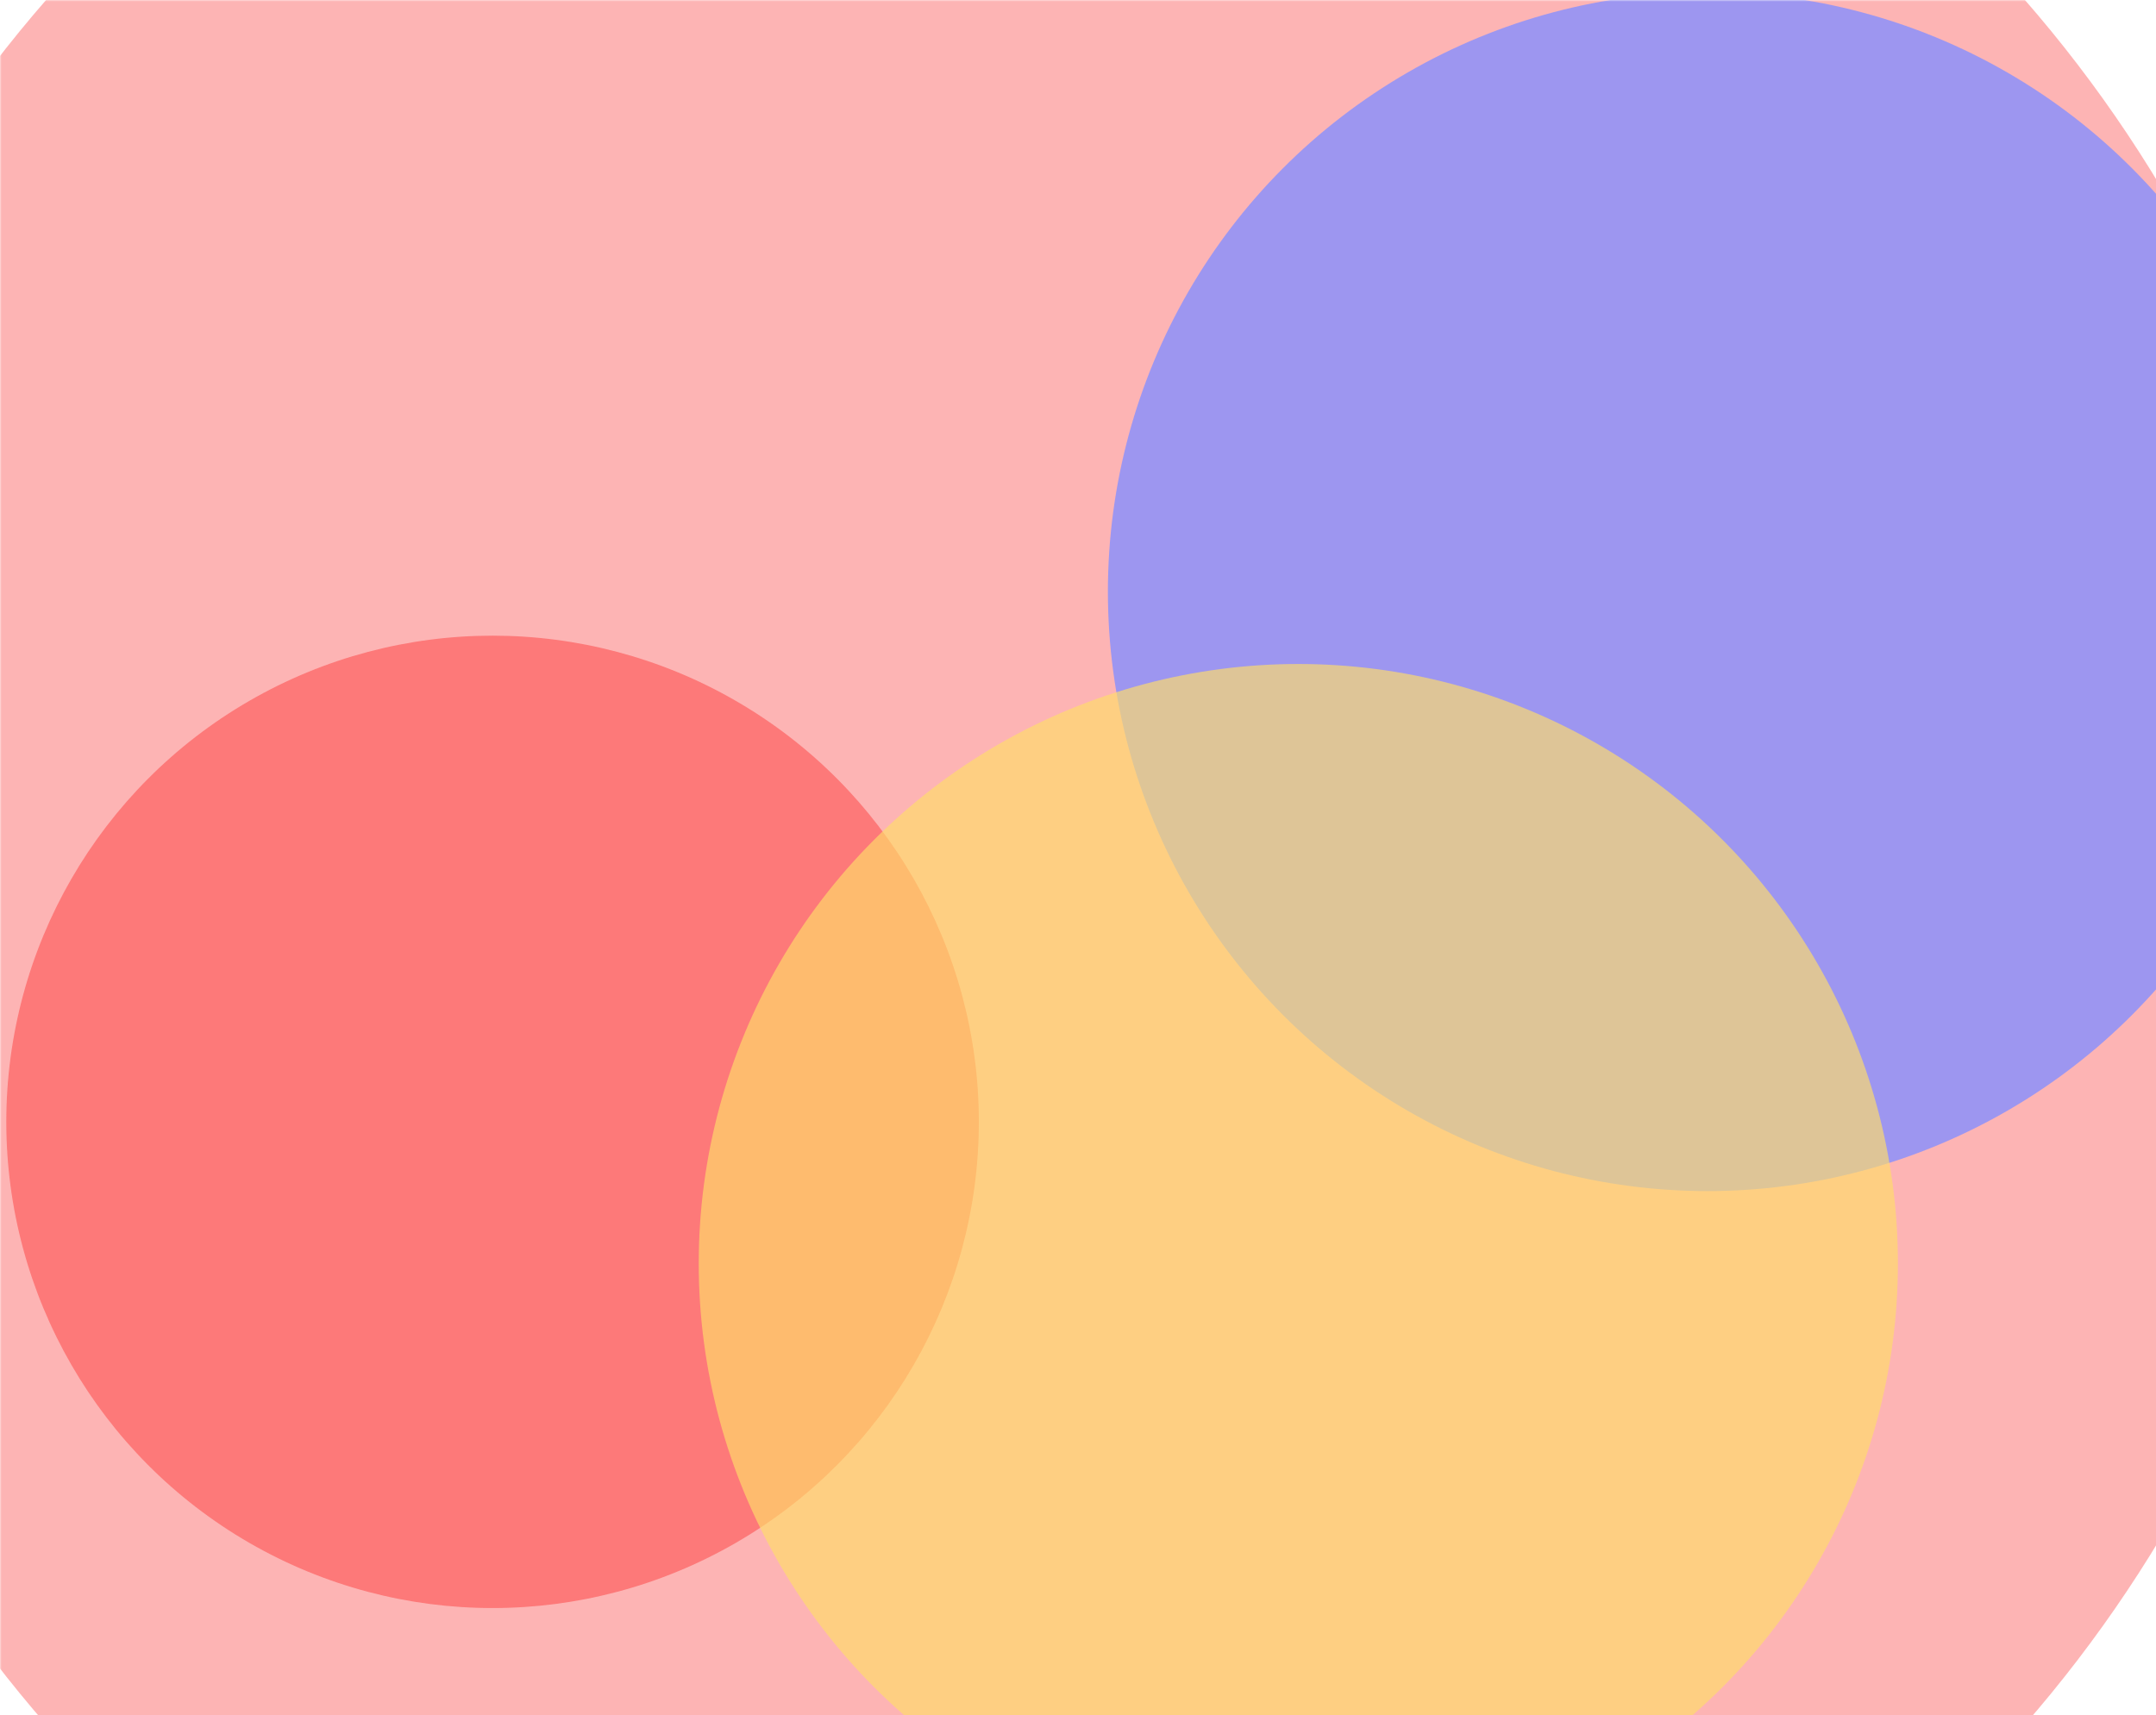 <?xml version="1.0" encoding="UTF-8" standalone="no"?><!-- Generator: Gravit.io --><svg xmlns="http://www.w3.org/2000/svg" xmlns:xlink="http://www.w3.org/1999/xlink" style="isolation:isolate" viewBox="0 0 685 545" width="685pt" height="545pt"><defs><clipPath id="_clipPath_xaeeWUvkxBb9n2JbYST3Hux9DNxgvggn"><rect width="685" height="545"/></clipPath></defs><mask id="_mask_WQJK6Ihdyu3WDkW5dnT8ahwWB5lzFRTh" x="-200%" y="-200%" width="400%" height="400%"><rect x="-200%" y="-200%" width="400%" height="400%" style="fill:white;"/><path d=" M 557.35 76 L 557.35 76 L 557.35 76 Q 594.2 89.2 594.2 111.2 L 594.2 111.2 L 594.2 111.2 Q 594.2 118.35 587.6 138.15 L 587.6 138.15 L 482 443.4 L 482 443.4 Q 480.9 447.25 478.15 452.75 L 478.15 452.75 L 478.15 452.75 Q 475.4 458.25 463.575 467.325 L 463.575 467.325 L 463.575 467.325 Q 451.75 476.4 435.525 476.4 L 435.525 476.4 L 435.525 476.4 Q 419.3 476.4 407.475 467.325 L 407.475 467.325 L 407.475 467.325 Q 395.65 458.25 391.8 449.45 L 391.8 449.45 L 327.45 259.7 L 327.45 259.7 Q 266.4 440.1 265.3 443.4 L 265.3 443.4 L 265.3 443.4 Q 264.2 446.7 260.35 452.75 L 260.35 452.75 L 260.35 452.75 Q 256.5 458.8 251.55 463.75 L 251.55 463.75 L 251.55 463.75 Q 238.9 476.4 221.3 476.4 L 221.3 476.4 L 221.3 476.4 Q 203.7 476.4 192.425 468.15 L 192.425 468.15 L 192.425 468.15 Q 181.15 459.9 177.3 451.65 L 177.3 451.65 L 173.45 443.4 L 67.3 138.15 L 67.3 138.15 Q 61.25 120 61.25 111.2 L 61.25 111.2 L 61.25 111.2 Q 61.25 89.2 98.1 76.55 L 98.1 76.55 L 98.1 76.55 Q 114.05 71.05 126.975 71.05 L 126.975 71.05 L 126.975 71.05 Q 139.9 71.05 146.775 79.85 L 146.775 79.85 L 146.775 79.85 Q 153.65 88.65 159.15 106.8 L 159.15 106.8 L 219.65 290.5 L 279.6 109.55 L 279.6 109.55 Q 287.3 86.45 307.65 77.65 L 307.65 77.65 L 307.65 77.65 Q 316.45 73.8 330.475 73.8 L 330.475 73.8 L 330.475 73.8 Q 344.5 73.8 356.6 82.875 L 356.6 82.875 L 356.6 82.875 Q 368.7 91.95 372 100.75 L 372 100.75 L 435.25 291.6 L 495.75 106.8 L 495.75 106.8 Q 500.15 94.15 502.9 88.1 L 502.9 88.1 L 502.9 88.1 Q 505.65 82.05 513.075 76.275 L 513.075 76.275 L 513.075 76.275 Q 520.5 70.5 531.5 70.5 L 531.5 70.5 L 531.5 70.5 Q 542.5 70.5 557.35 76 L 557.35 76 L 557.35 76 L 557.35 76 L 557.35 76 L 557.35 76 L 557.35 76 L 557.35 76 Z  M 1 43 C 1 20.923 18.923 3 41 3 C 63.077 3 81 20.923 81 43 C 81 65.077 63.077 83 41 83 C 18.923 83 1 65.077 1 43 L 1 43 L 1 43 L 1 43 L 1 43 L 1 43 L 1 43 Z  M 91 38 C 91 28.617 98.617 21 108 21 C 117.383 21 125 28.617 125 38 C 125 47.383 117.383 55 108 55 C 98.617 55 91 47.383 91 38 L 91 38 L 91 38 L 91 38 L 91 38 L 91 38 Z  M 612 101 C 612 81.683 627.683 66 647 66 C 666.317 66 682 81.683 682 101 C 682 120.317 666.317 136 647 136 C 627.683 136 612 120.317 612 101 L 612 101 L 612 101 L 612 101 L 612 101 Z  M 596.5 158.5 C 596.5 147.738 605.238 139 616 139 C 626.762 139 635.5 147.738 635.5 158.5 C 635.5 169.262 626.762 178 616 178 C 605.238 178 596.5 169.262 596.5 158.5 L 596.5 158.5 L 596.5 158.5 L 596.5 158.5 Z  M 458 529.75 C 458 522.023 464.273 515.75 472 515.75 C 479.727 515.75 486 522.023 486 529.75 C 486 537.477 479.727 543.75 472 543.75 C 464.273 543.75 458 537.477 458 529.75 L 458 529.75 L 458 529.75 Z  M 396.5 508.25 C 396.5 495.142 407.142 484.5 420.25 484.5 C 433.358 484.5 444 495.142 444 508.25 C 444 521.358 433.358 532 420.25 532 C 407.142 532 396.5 521.358 396.5 508.25 L 396.5 508.25 Z  M -106 274 C -106 33.917 88.917 -161 329 -161 C 569.083 -161 764 33.917 764 274 C 764 514.083 569.083 709 329 709 C 88.917 709 -106 514.083 -106 274 L -106 274 L -106 274 L -106 274 L -106 274 L -106 274 L -106 274 L -106 274 Z  M 480 484.5 C 480 463.803 496.803 447 517.5 447 C 538.197 447 555 463.803 555 484.5 C 555 505.197 538.197 522 517.5 522 C 496.803 522 480 505.197 480 484.5 Z " fill-rule="evenodd" fill="black" stroke="none"/></mask><g clip-path="url(#_clipPath_xaeeWUvkxBb9n2JbYST3Hux9DNxgvggn)" mask="url(#_mask_WQJK6Ihdyu3WDkW5dnT8ahwWB5lzFRTh)"><circle vector-effect="non-scaling-stroke" cx="329" cy="274" r="417" fill="rgb(253,180,180)"/><g opacity="0.8"><circle vector-effect="non-scaling-stroke" cx="542.5" cy="188" r="190.5" fill="rgb(133,143,255)"/></g><g opacity="0.64"><circle vector-effect="non-scaling-stroke" cx="156.5" cy="356.5" r="154.5" fill="rgb(253,87,87)"/></g><g opacity="0.66"><circle vector-effect="non-scaling-stroke" cx="412.5" cy="401.5" r="190.5" fill="rgb(255,222,104)"/></g></g></svg>